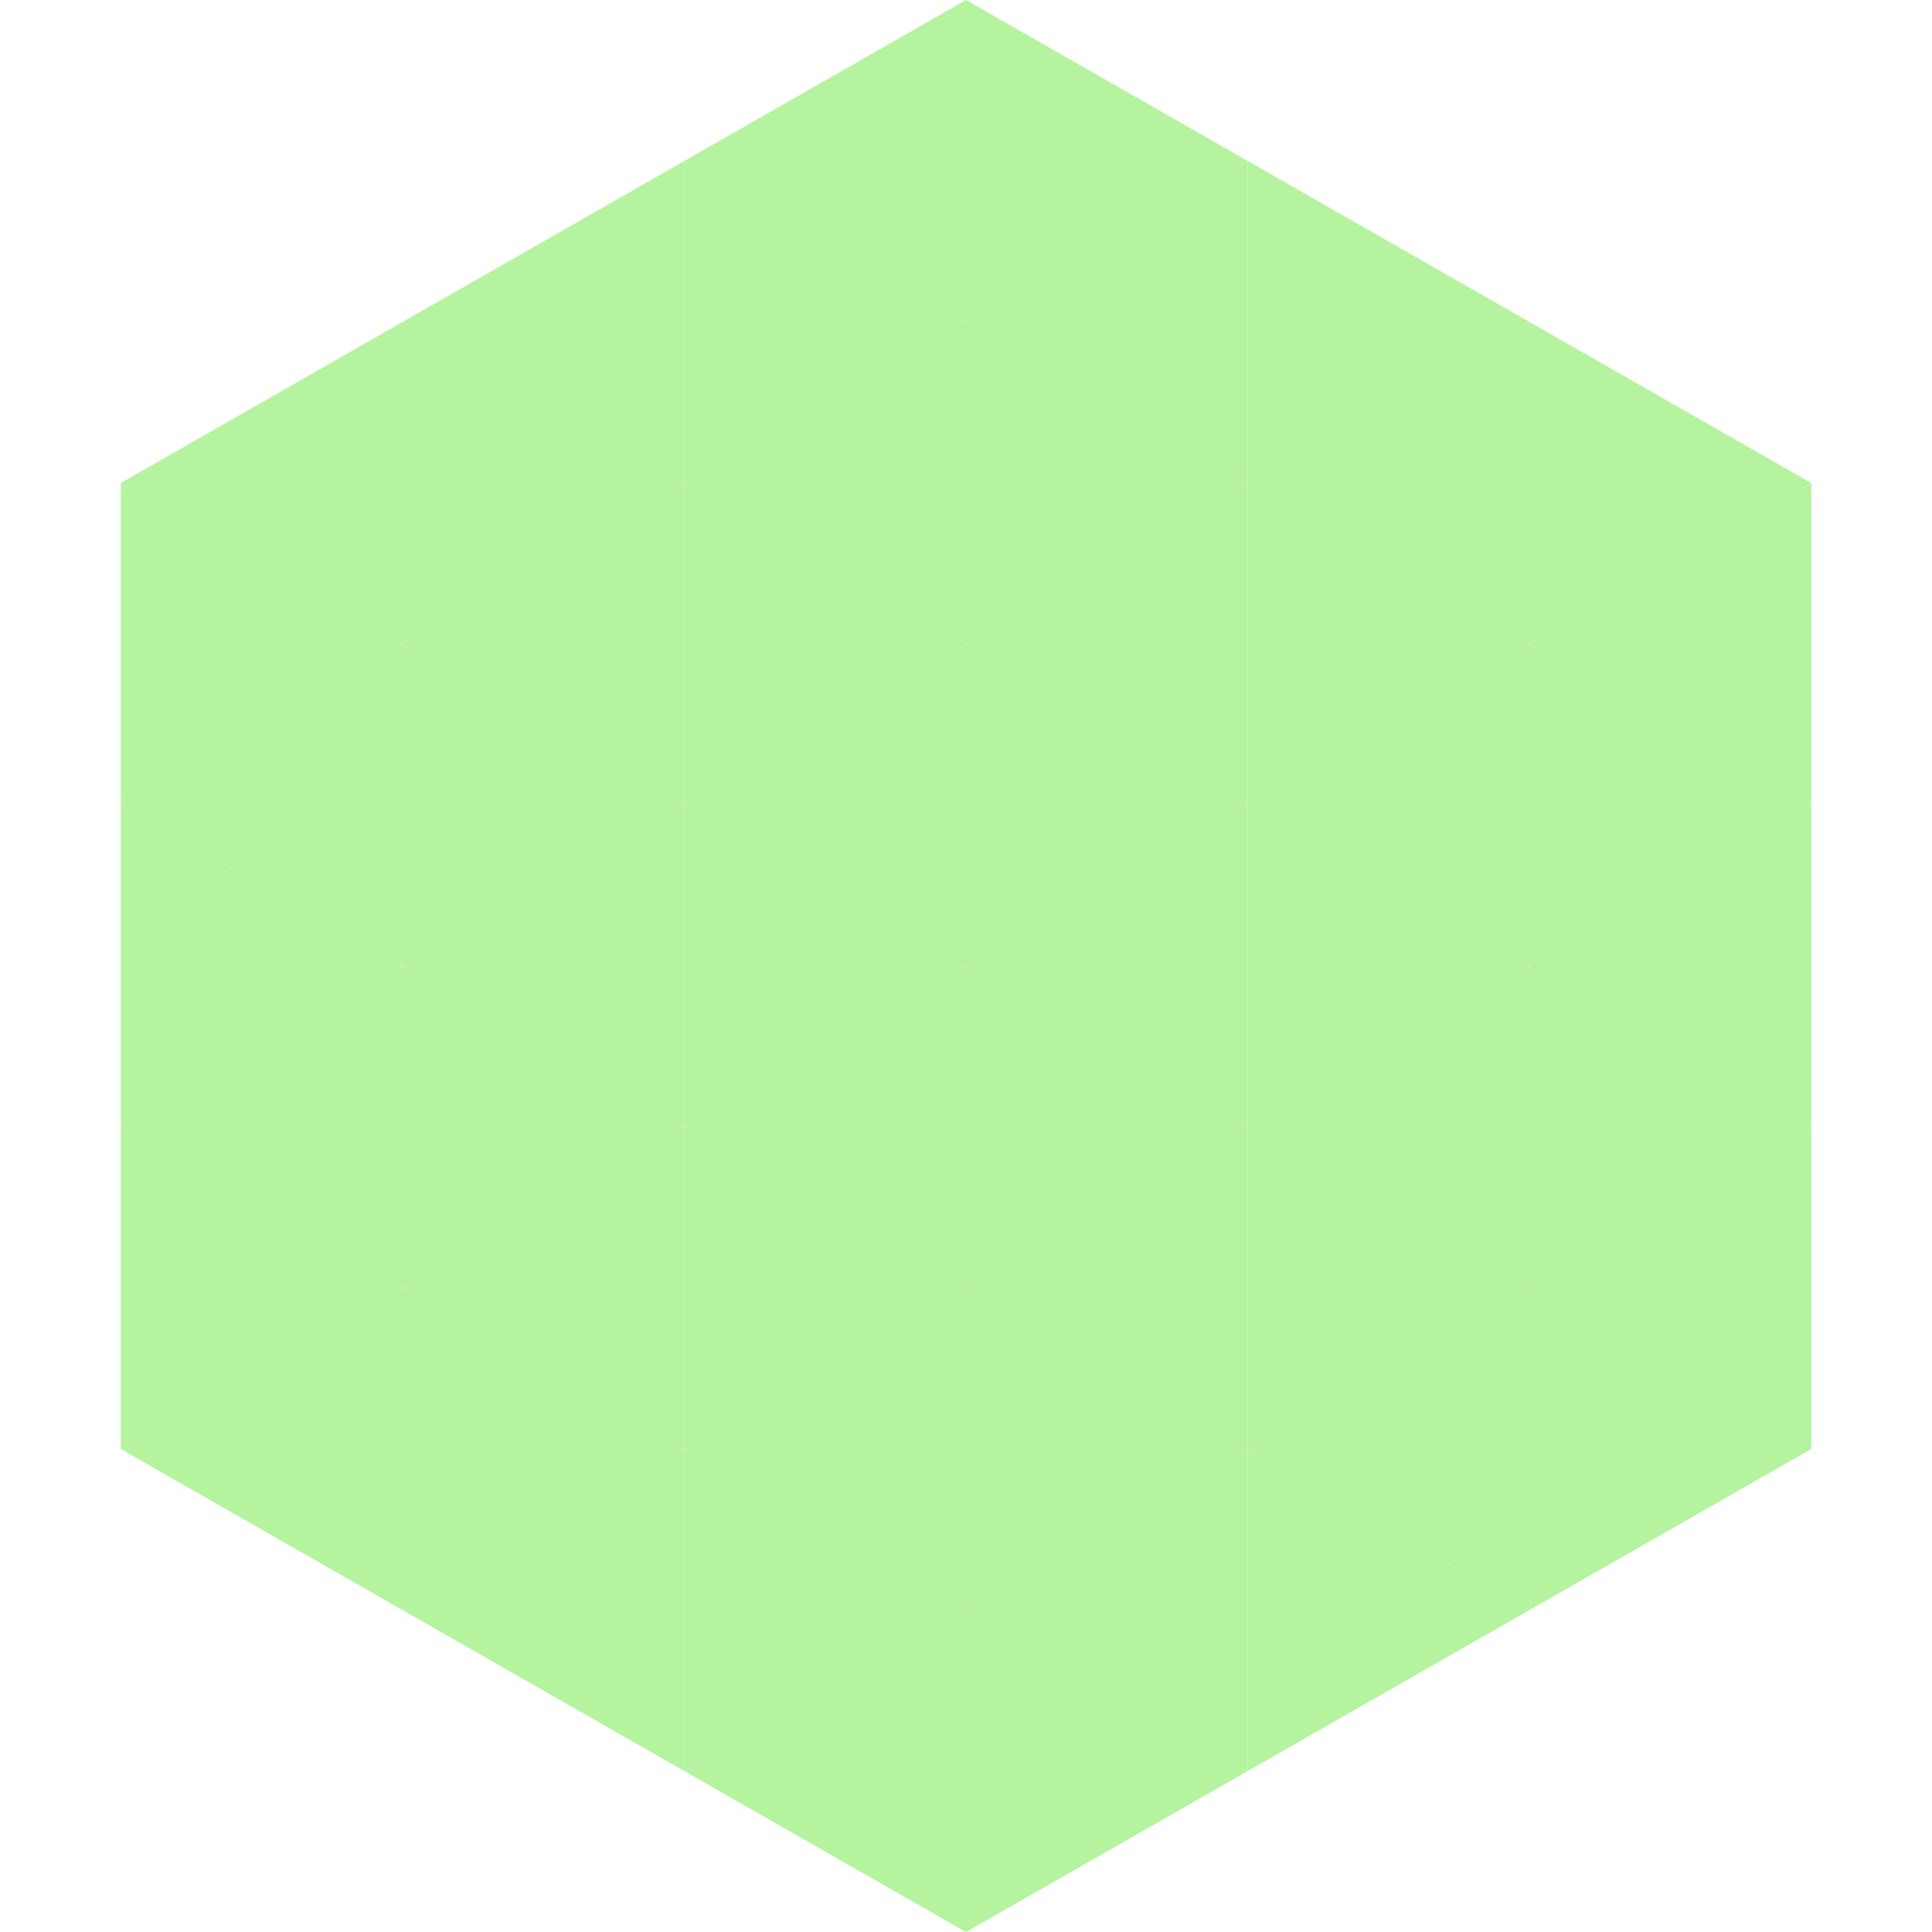<?xml version="1.0"?>
<!-- Generated by SVGo -->
<svg width="240" height="240"
     xmlns="http://www.w3.org/2000/svg"
     xmlns:xlink="http://www.w3.org/1999/xlink">
<polygon points="50,40 15,60 50,80" style="fill:rgb(181,243,158)" />
<polygon points="190,40 225,60 190,80" style="fill:rgb(181,243,158)" />
<polygon points="15,60 50,80 15,100" style="fill:rgb(181,243,158)" />
<polygon points="225,60 190,80 225,100" style="fill:rgb(181,243,158)" />
<polygon points="50,80 15,100 50,120" style="fill:rgb(181,243,158)" />
<polygon points="190,80 225,100 190,120" style="fill:rgb(181,243,158)" />
<polygon points="15,100 50,120 15,140" style="fill:rgb(181,243,158)" />
<polygon points="225,100 190,120 225,140" style="fill:rgb(181,243,158)" />
<polygon points="50,120 15,140 50,160" style="fill:rgb(181,243,158)" />
<polygon points="190,120 225,140 190,160" style="fill:rgb(181,243,158)" />
<polygon points="15,140 50,160 15,180" style="fill:rgb(181,243,158)" />
<polygon points="225,140 190,160 225,180" style="fill:rgb(181,243,158)" />
<polygon points="50,160 15,180 50,200" style="fill:rgb(181,243,158)" />
<polygon points="190,160 225,180 190,200" style="fill:rgb(181,243,158)" />
<polygon points="15,180 50,200 15,220" style="fill:rgb(255,255,255); fill-opacity:0" />
<polygon points="225,180 190,200 225,220" style="fill:rgb(255,255,255); fill-opacity:0" />
<polygon points="50,0 85,20 50,40" style="fill:rgb(255,255,255); fill-opacity:0" />
<polygon points="190,0 155,20 190,40" style="fill:rgb(255,255,255); fill-opacity:0" />
<polygon points="85,20 50,40 85,60" style="fill:rgb(181,243,158)" />
<polygon points="155,20 190,40 155,60" style="fill:rgb(181,243,158)" />
<polygon points="50,40 85,60 50,80" style="fill:rgb(181,243,158)" />
<polygon points="190,40 155,60 190,80" style="fill:rgb(181,243,158)" />
<polygon points="85,60 50,80 85,100" style="fill:rgb(181,243,158)" />
<polygon points="155,60 190,80 155,100" style="fill:rgb(181,243,158)" />
<polygon points="50,80 85,100 50,120" style="fill:rgb(181,243,158)" />
<polygon points="190,80 155,100 190,120" style="fill:rgb(181,243,158)" />
<polygon points="85,100 50,120 85,140" style="fill:rgb(181,243,158)" />
<polygon points="155,100 190,120 155,140" style="fill:rgb(181,243,158)" />
<polygon points="50,120 85,140 50,160" style="fill:rgb(181,243,158)" />
<polygon points="190,120 155,140 190,160" style="fill:rgb(181,243,158)" />
<polygon points="85,140 50,160 85,180" style="fill:rgb(181,243,158)" />
<polygon points="155,140 190,160 155,180" style="fill:rgb(181,243,158)" />
<polygon points="50,160 85,180 50,200" style="fill:rgb(181,243,158)" />
<polygon points="190,160 155,180 190,200" style="fill:rgb(181,243,158)" />
<polygon points="85,180 50,200 85,220" style="fill:rgb(181,243,158)" />
<polygon points="155,180 190,200 155,220" style="fill:rgb(181,243,158)" />
<polygon points="120,0 85,20 120,40" style="fill:rgb(181,243,158)" />
<polygon points="120,0 155,20 120,40" style="fill:rgb(181,243,158)" />
<polygon points="85,20 120,40 85,60" style="fill:rgb(181,243,158)" />
<polygon points="155,20 120,40 155,60" style="fill:rgb(181,243,158)" />
<polygon points="120,40 85,60 120,80" style="fill:rgb(181,243,158)" />
<polygon points="120,40 155,60 120,80" style="fill:rgb(181,243,158)" />
<polygon points="85,60 120,80 85,100" style="fill:rgb(181,243,158)" />
<polygon points="155,60 120,80 155,100" style="fill:rgb(181,243,158)" />
<polygon points="120,80 85,100 120,120" style="fill:rgb(181,243,158)" />
<polygon points="120,80 155,100 120,120" style="fill:rgb(181,243,158)" />
<polygon points="85,100 120,120 85,140" style="fill:rgb(181,243,158)" />
<polygon points="155,100 120,120 155,140" style="fill:rgb(181,243,158)" />
<polygon points="120,120 85,140 120,160" style="fill:rgb(181,243,158)" />
<polygon points="120,120 155,140 120,160" style="fill:rgb(181,243,158)" />
<polygon points="85,140 120,160 85,180" style="fill:rgb(181,243,158)" />
<polygon points="155,140 120,160 155,180" style="fill:rgb(181,243,158)" />
<polygon points="120,160 85,180 120,200" style="fill:rgb(181,243,158)" />
<polygon points="120,160 155,180 120,200" style="fill:rgb(181,243,158)" />
<polygon points="85,180 120,200 85,220" style="fill:rgb(181,243,158)" />
<polygon points="155,180 120,200 155,220" style="fill:rgb(181,243,158)" />
<polygon points="120,200 85,220 120,240" style="fill:rgb(181,243,158)" />
<polygon points="120,200 155,220 120,240" style="fill:rgb(181,243,158)" />
<polygon points="85,220 120,240 85,260" style="fill:rgb(255,255,255); fill-opacity:0" />
<polygon points="155,220 120,240 155,260" style="fill:rgb(255,255,255); fill-opacity:0" />
</svg>
